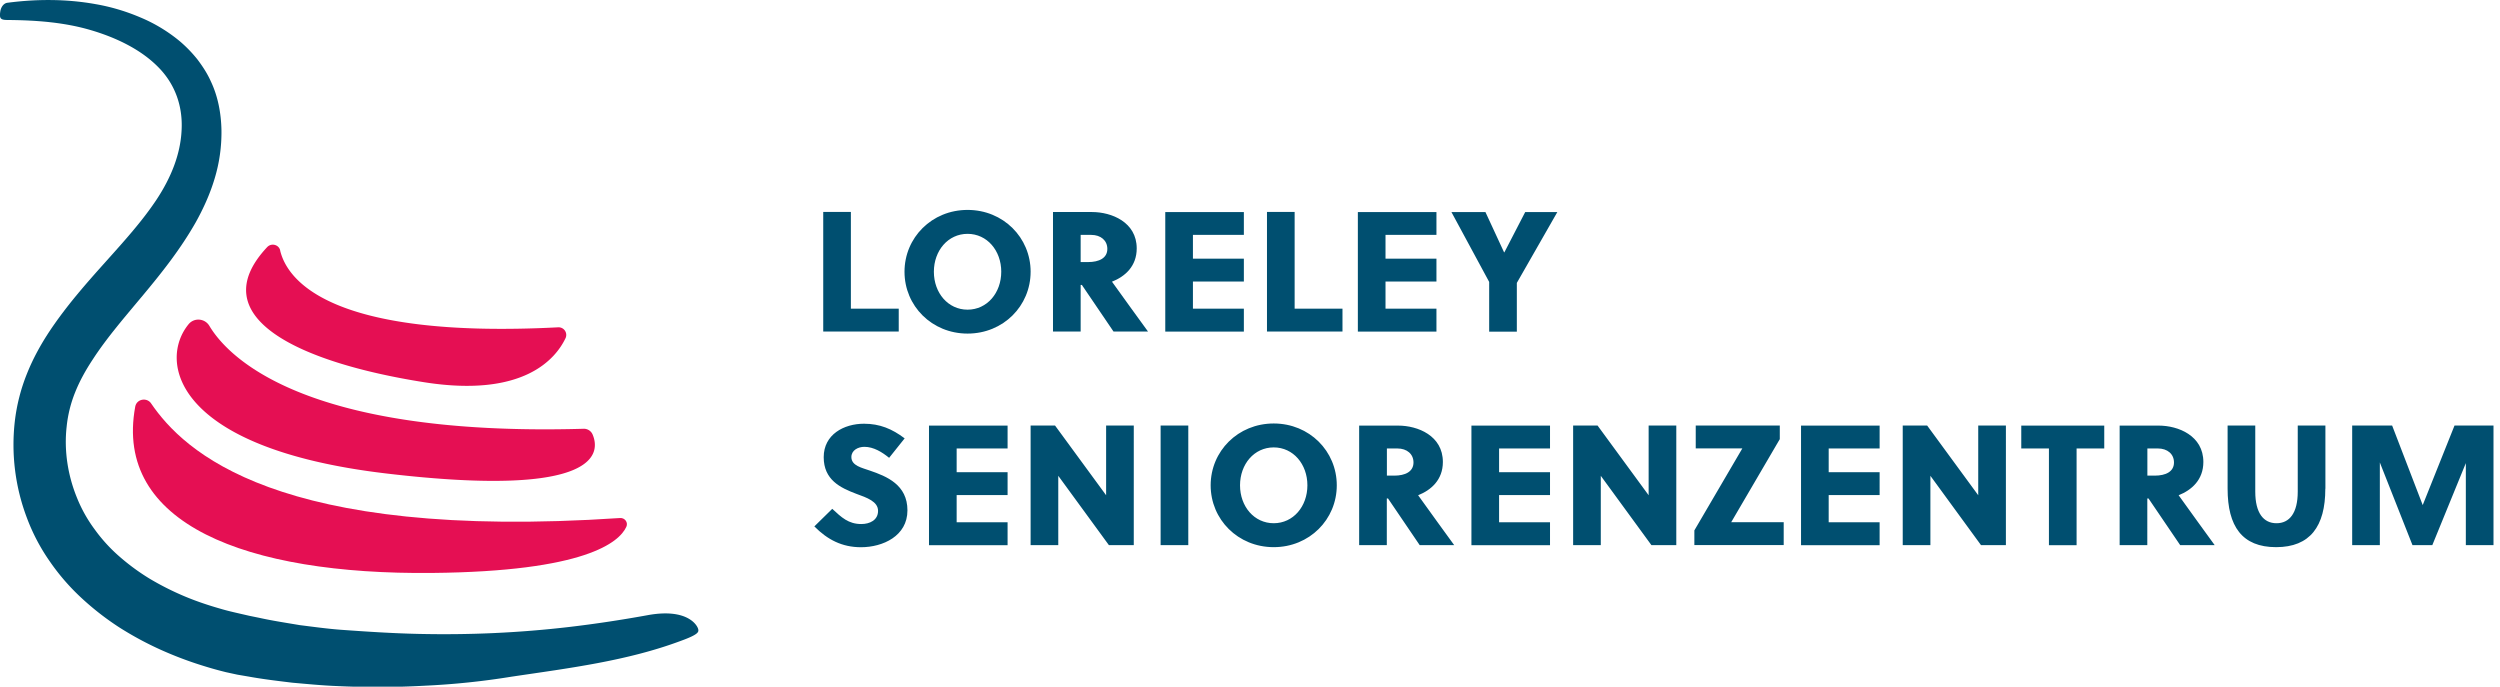 <svg xmlns="http://www.w3.org/2000/svg" fill="none" viewBox="0 0 233 64"><g clip-path="url(#prefix__a)"><path fill="#004F70" d="M.69.258C3.42-.1 6.202-.106 8.955.394c1.38.243 2.745.645 4.072 1.206a14.514 14.514 0 0 1 3.776 2.282 12.298 12.298 0 0 1 1.6 1.661c.47.622.91 1.29 1.236 2.017.69 1.441.971 3.041 1.001 4.58a14.81 14.81 0 0 1-.637 4.505c-.432 1.448-1.054 2.805-1.759 4.072-2.866 5.05-6.938 8.69-9.585 12.762-.667 1.008-1.236 2.032-1.653 3.078a11.74 11.74 0 0 0-.796 3.223c-.25 2.23.114 4.542.97 6.628a13.131 13.131 0 0 0 1.646 2.934 14.8 14.8 0 0 0 2.305 2.525 20.305 20.305 0 0 0 2.821 2.07 26.227 26.227 0 0 0 3.193 1.616c1.107.47 2.26.857 3.435 1.19.584.175 1.183.311 1.774.447l.895.205.933.19c1.236.273 2.494.462 3.746.675 1.266.159 2.525.333 3.806.432 2.412.174 4.83.334 7.25.387 2.343.053 4.686.03 7.029-.076a99.236 99.236 0 0 0 7.037-.569c2.45-.288 4.89-.66 7.31-1.1 3.761-.69 4.694 1.002 4.724 1.365.023.205 0 .44-1.615 1.024-5.02 1.88-10.442 2.548-15.795 3.344a70.45 70.45 0 0 1-8.099.842 80 80 0 0 1-8.205.03c-1.372-.053-2.745-.19-4.117-.31-1.373-.167-2.745-.327-4.11-.577l-1.024-.174-1.046-.228a33.633 33.633 0 0 1-2.07-.576 34.24 34.24 0 0 1-4.042-1.524 30.88 30.88 0 0 1-3.845-2.078 25.799 25.799 0 0 1-3.51-2.73 20.35 20.35 0 0 1-2.966-3.42 18.136 18.136 0 0 1-2.13-4.049 19.234 19.234 0 0 1-1.13-9 17.18 17.18 0 0 1 1.145-4.475c.568-1.418 1.296-2.722 2.093-3.928 3.207-4.807 7.317-8.25 9.994-12.3 1.32-2.009 2.207-4.17 2.313-6.437.121-2.214-.592-4.307-2.222-5.923-1.615-1.622-3.905-2.722-6.301-3.42-2.412-.705-4.998-.902-7.568-.925-.751 0-.91-.075-.812-.765C.083.66.341.303.69.258Z"/><path fill="#E50F53" d="M26.108 23.34c.637 2.692 4.52 8.273 25.911 7.166a.712.712 0 0 1 .69 1.009c-.91 1.91-3.89 5.573-13.171 4.11-11.708-1.85-20.747-6.082-14.635-12.596.386-.41 1.084-.235 1.213.311"/><path fill="#E50F53" d="M19.518 30.378c1.638 2.745 8.569 10.343 34.859 9.584a.882.882 0 0 1 .85.524c.69 1.6.94 6.028-19.246 3.64C16.189 41.782 14.733 33.66 17.584 30.21c.524-.63 1.517-.539 1.934.167Z"/><path fill="#E50F53" d="M14.09 37.61c3.017 4.4 11.624 12.824 43.707 10.67.44-.03.766.417.577.82-.66 1.44-3.815 4.162-18.108 4.299-17.335.174-29.672-4.58-27.663-15.5.129-.713 1.077-.895 1.486-.296"/><path fill="#004F70" d="M229.816 43.162v7.643h2.578V39.658h-3.632l-2.965 7.416-2.851-7.416h-3.723v11.147h2.578v-7.704l3.041 7.704h1.85l3.124-7.643Zm-13.088 2.388v-5.892h-2.578v6.165c0 1.987-.766 2.942-1.98 2.942-1.213 0-1.979-.955-1.979-2.942v-6.165h-2.578v5.892c0 3.504 1.35 5.445 4.52 5.445 3.169 0 4.587-1.941 4.587-5.445m-16.591-3.753h.986c.894 0 1.501.523 1.501 1.304 0 .857-.766 1.228-1.797 1.228h-.683v-2.532h-.007Zm-2.578 9.008h2.578V46.46h.114l2.949 4.345h3.215c-.75-1.016-2.373-3.283-3.359-4.648 1.206-.478 2.305-1.433 2.305-3.101 0-2.45-2.335-3.39-4.17-3.39h-3.632v11.147-.008Zm-1.434-9.008v-2.131h-7.734v2.13h2.578v9.017h2.578v-9.016h2.578Zm-9.167 9.008V39.658h-2.579v6.499l-4.762-6.499h-2.275v11.147h2.579v-6.46l4.716 6.46h2.321Zm-11.769 0v-2.13h-4.747v-2.533h4.747V44.01h-4.747v-2.214h4.747v-2.131h-7.325v11.147h7.325v-.008Zm-9.304-9.858v-1.289h-7.834v2.131h4.345l-4.473 7.644v1.365h8.326v-2.131h-4.891l4.519-7.727.008.007Zm-9.646 9.858V39.658h-2.578v6.499l-4.762-6.499h-2.275v11.147h2.578v-6.46l4.717 6.46h2.32Zm-11.769 0v-2.13h-4.747v-2.533h4.747V44.01h-4.747v-2.214h4.747v-2.131h-7.325v11.147h7.325v-.008Zm-15.211-9.008h.986c.895 0 1.501.523 1.501 1.304 0 .857-.766 1.228-1.797 1.228h-.682v-2.532h-.008Zm-2.578 9.008h2.578V46.46h.114l2.95 4.345h3.215c-.751-1.016-2.374-3.283-3.36-4.648 1.206-.478 2.306-1.433 2.306-3.101 0-2.45-2.336-3.39-4.171-3.39h-3.632v11.147-.008Zm-2.085-5.573c0-3.185-2.548-5.763-5.877-5.763-3.329 0-5.877 2.578-5.877 5.763s2.548 5.763 5.877 5.763c3.329 0 5.877-2.578 5.877-5.763Zm-2.738 0c0 1.971-1.319 3.533-3.139 3.533-1.82 0-3.14-1.562-3.14-3.533 0-1.972 1.32-3.534 3.14-3.534s3.139 1.562 3.139 3.534Zm-11.101-5.574h-2.579v11.147h2.579V39.658Zm-5.081 11.147V39.658h-2.578v6.499l-4.762-6.499h-2.275v11.147h2.578v-6.46l4.717 6.46h2.32Zm-11.761 0v-2.13H89.16v-2.533h4.747V44.01H89.16v-2.214h4.747v-2.131h-7.325v11.147h7.325v-.008Zm-11.04-8.136 1.447-1.813c-1.175-.887-2.32-1.364-3.79-1.364-1.866 0-3.755 1-3.755 3.116s1.547 2.851 3.026 3.412c1.001.364 2.04.72 2.04 1.593 0 .872-.781 1.228-1.562 1.228-1.198 0-1.85-.622-2.707-1.418l-1.669 1.638c1.229 1.244 2.594 1.941 4.346 1.941 2.04 0 4.33-1.046 4.33-3.435 0-2.388-1.927-3.17-3.504-3.708-.72-.258-1.721-.447-1.721-1.259 0-.636.621-.955 1.213-.955.857 0 1.653.493 2.313 1.031M141.369 30.9v-4.534l3.776-6.604h-2.995l-1.941 3.753h-.03l-1.737-3.753h-3.17l3.519 6.513v4.634h2.578V30.9Zm-7.492 0v-2.13h-4.747v-2.533h4.747v-2.13h-4.747v-2.215h4.747v-2.13h-7.325v11.146h7.325v-.007Zm-8.758 0v-2.13h-4.459v-9.016h-2.578v11.147h7.037Zm-9.191 0v-2.13h-4.747v-2.533h4.747v-2.13h-4.747v-2.215h4.747v-2.13h-7.325v11.146h7.325v-.007Zm-15.211-9.008h.986c.895 0 1.501.524 1.501 1.305 0 .857-.766 1.228-1.805 1.228h-.682v-2.533Zm-2.578 9.009h2.578v-4.345h.114l2.95 4.345h3.215c-.751-1.016-2.374-3.284-3.36-4.648 1.214-.478 2.306-1.434 2.306-3.102 0-2.45-2.343-3.39-4.171-3.39h-3.632V30.91v-.01Zm-2.085-5.573c0-3.185-2.548-5.764-5.877-5.764-3.33 0-5.877 2.579-5.877 5.764 0 3.184 2.548 5.762 5.877 5.762 3.329 0 5.876-2.578 5.876-5.762Zm-2.738 0c0 1.971-1.32 3.533-3.14 3.533s-3.139-1.562-3.139-3.534c0-1.971 1.32-3.533 3.14-3.533s3.14 1.562 3.14 3.534ZM83.762 30.9v-2.13h-4.46v-9.017h-2.577V30.9h7.037Z"/></g><defs><clipPath id="prefix__a"><path fill="#fff" d="M0 0h232.394v64H0z"/></clipPath></defs></svg>
